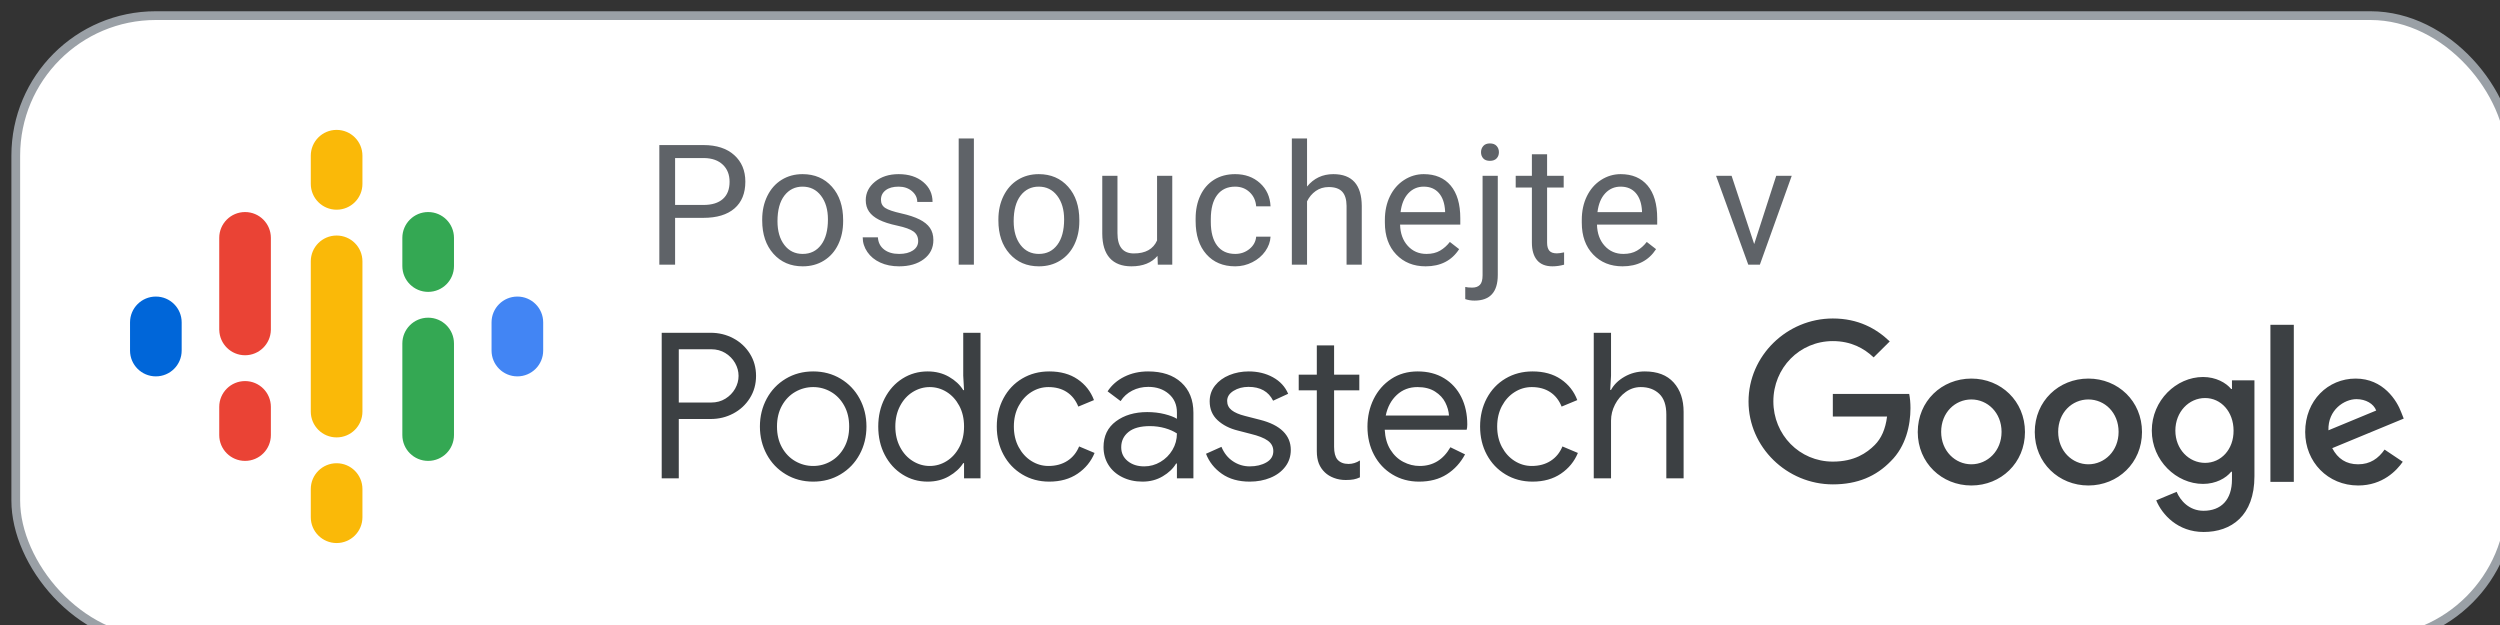 <?xml version="1.0" encoding="UTF-8"?>
<svg width="160px" height="40px" viewBox="0 0 160 40" version="1.1" xmlns="http://www.w3.org/2000/svg" xmlns:xlink="http://www.w3.org/1999/xlink">
    <rect x="0" y="0" width="160" height="40" fill="#333333" stroke="none"/>
    <title>CS_Google_Podcasts_Badge Copy</title>
    <g id="Assets-&amp;-Other" stroke="none" stroke-width="1" fill="none" fill-rule="evenodd">
        <g id="Podcast---Assets" transform="translate(-1305, -1618)">
            <g id="CS_Google_Podcasts_Badge-Copy" transform="translate(1306.009, 1619)">
                <g id="Rectangle-Solid" fill="#FFFFFF" fill-rule="nonzero" stroke="#9AA0A6" stroke-width="0.56">
                    <rect id="Rectangle" x="-1.18613571e-15" y="1.18234008e-15" width="159.658" height="40" rx="8.96"></rect>
                </g>
                <g id="logo_podcasts_192px" transform="translate(6.111, 6.111)">
                    <rect id="Rectangle-path" x="0" y="0" width="28.846" height="28.846"></rect>
                    <path d="M2.855,11.869 C1.941,11.869 1.202,12.608 1.202,13.522 L1.202,15.325 C1.202,16.238 1.941,16.977 2.855,16.977 C3.768,16.977 4.507,16.238 4.507,15.325 L4.507,13.522 C4.507,12.608 3.768,11.869 2.855,11.869 Z" id="Shape" fill="#0066D9" fill-rule="nonzero"></path>
                    <path d="M25.992,11.869 C25.078,11.869 24.339,12.608 24.339,13.522 L24.339,15.325 C24.339,16.238 25.078,16.977 25.992,16.977 C26.905,16.977 27.644,16.238 27.644,15.325 L27.644,13.522 C27.644,12.608 26.905,11.869 25.992,11.869 Z" id="Shape" fill="#4285F4" fill-rule="nonzero"></path>
                    <path d="M8.564,17.278 C7.65,17.278 6.911,18.017 6.911,18.93 L6.911,20.733 C6.911,21.647 7.65,22.386 8.564,22.386 C9.477,22.386 10.216,21.647 10.216,20.733 L10.216,18.93 C10.216,18.017 9.477,17.278 8.564,17.278 Z" id="Shape" fill="#EA4335" fill-rule="nonzero"></path>
                    <path d="M8.564,6.46 C7.65,6.46 6.911,7.2 6.911,8.113 L6.911,14.01 L6.913,14.01 C6.934,14.905 7.664,15.625 8.564,15.625 C9.464,15.625 10.194,14.905 10.215,14.01 L10.216,14.01 L10.216,8.113 C10.216,7.2 9.477,6.46 8.564,6.46 Z" id="Shape" fill="#EA4335" fill-rule="nonzero"></path>
                    <path d="M20.282,6.46 C19.369,6.46 18.63,7.2 18.63,8.113 L18.63,9.916 C18.63,10.829 19.369,11.569 20.282,11.569 C21.196,11.569 21.935,10.829 21.935,9.916 L21.935,8.113 C21.935,7.2 21.196,6.46 20.282,6.46 Z" id="Shape" fill="#34A853" fill-rule="nonzero"></path>
                    <path d="M14.423,1.202 C13.51,1.202 12.77,1.941 12.77,2.855 L12.77,4.657 C12.77,5.571 13.51,6.31 14.423,6.31 C15.337,6.31 16.076,5.571 16.076,4.657 L16.076,2.855 C16.076,1.941 15.337,1.202 14.423,1.202 Z" id="Shape" fill="#FAB908" fill-rule="nonzero"></path>
                    <path d="M14.423,22.536 C13.51,22.536 12.77,23.275 12.77,24.189 L12.77,25.992 C12.77,26.905 13.51,27.644 14.423,27.644 C15.337,27.644 16.076,26.905 16.076,25.992 L16.076,24.189 C16.076,23.275 15.337,22.536 14.423,22.536 Z" id="Shape" fill="#FAB908" fill-rule="nonzero"></path>
                    <path d="M20.282,13.221 C19.369,13.221 18.63,13.96 18.63,14.874 L18.63,20.733 C18.63,21.647 19.369,22.386 20.282,22.386 C21.196,22.386 21.935,21.647 21.935,20.733 L21.935,14.874 C21.935,13.96 21.196,13.221 20.282,13.221 Z" id="Shape" fill="#34A853" fill-rule="nonzero"></path>
                    <path d="M16.076,9.615 C16.076,8.702 15.337,7.963 14.423,7.963 C13.51,7.963 12.77,8.702 12.77,9.615 L12.77,9.615 L12.77,13.622 L12.77,15.225 L12.77,19.231 L12.77,19.231 C12.77,20.144 13.51,20.883 14.423,20.883 C15.337,20.883 16.076,20.144 16.076,19.231 L16.076,19.231 L16.076,15.224 L16.076,13.622 L16.076,9.615 L16.076,9.615 Z" id="Shape" fill="#FAB908" fill-rule="nonzero"></path>
                </g>
                <g id="Group" transform="translate(41.34, 18.877)">
                    <polygon id="Rectangle-path" points="0.156 -4.72556467e-16 94.889 -4.72556467e-16 94.889 14.574 0.156 14.574"></polygon>
                    <path d="M1.093,10.738 L1.093,6.939 L3.136,6.939 C3.657,6.939 4.138,6.822 4.581,6.587 C5.023,6.353 5.376,6.026 5.641,5.605 C5.906,5.184 6.038,4.709 6.038,4.18 C6.038,3.651 5.906,3.176 5.641,2.755 C5.376,2.334 5.023,2.007 4.581,1.773 C4.138,1.538 3.657,1.421 3.136,1.421 L3.136,1.421 L0,1.421 L0,10.738 L1.093,10.738 Z M3.162,5.885 L1.093,5.885 L1.093,2.475 L3.162,2.475 C3.509,2.475 3.815,2.558 4.08,2.723 C4.344,2.887 4.55,3.1 4.698,3.36 C4.845,3.62 4.919,3.894 4.919,4.18 C4.919,4.466 4.845,4.74 4.698,5 C4.55,5.26 4.344,5.473 4.08,5.637 C3.815,5.802 3.509,5.885 3.162,5.885 L3.162,5.885 Z M9.695,10.947 C10.345,10.947 10.931,10.791 11.451,10.478 C11.972,10.166 12.377,9.741 12.668,9.203 C12.959,8.665 13.104,8.071 13.104,7.42 C13.104,6.77 12.959,6.175 12.668,5.637 C12.377,5.1 11.972,4.674 11.451,4.362 C10.931,4.05 10.345,3.894 9.695,3.894 C9.044,3.894 8.458,4.05 7.938,4.362 C7.417,4.674 7.012,5.1 6.721,5.637 C6.431,6.175 6.285,6.77 6.285,7.42 C6.285,8.071 6.431,8.665 6.721,9.203 C7.012,9.741 7.417,10.166 7.938,10.478 C8.458,10.791 9.044,10.947 9.695,10.947 Z M9.695,9.945 C9.287,9.945 8.905,9.843 8.549,9.639 C8.194,9.435 7.91,9.142 7.697,8.761 C7.485,8.379 7.378,7.932 7.378,7.42 C7.378,6.908 7.485,6.462 7.697,6.08 C7.91,5.698 8.194,5.405 8.549,5.202 C8.905,4.998 9.287,4.896 9.695,4.896 C10.102,4.896 10.482,4.998 10.833,5.202 C11.185,5.405 11.466,5.698 11.679,6.08 C11.892,6.462 11.998,6.908 11.998,7.42 C11.998,7.932 11.892,8.379 11.679,8.761 C11.466,9.142 11.185,9.435 10.833,9.639 C10.482,9.843 10.102,9.945 9.695,9.945 Z M17.021,10.947 C17.533,10.947 17.988,10.832 18.387,10.602 C18.786,10.372 19.09,10.092 19.298,9.762 L19.298,9.762 L19.35,9.762 L19.35,10.738 L20.404,10.738 L20.404,1.421 L19.298,1.421 L19.298,4.167 L19.35,5.091 L19.298,5.091 C19.09,4.753 18.786,4.468 18.387,4.239 C17.988,4.009 17.533,3.894 17.021,3.894 C16.431,3.894 15.895,4.046 15.414,4.349 C14.932,4.653 14.553,5.074 14.275,5.611 C13.997,6.149 13.859,6.752 13.859,7.42 C13.859,8.097 13.997,8.702 14.275,9.235 C14.553,9.769 14.932,10.188 15.414,10.491 C15.895,10.795 16.431,10.947 17.021,10.947 Z M17.151,9.945 C16.769,9.945 16.409,9.841 16.071,9.632 C15.733,9.424 15.461,9.127 15.258,8.741 C15.054,8.355 14.952,7.915 14.952,7.42 C14.952,6.926 15.054,6.485 15.258,6.099 C15.461,5.713 15.733,5.416 16.071,5.208 C16.409,5 16.769,4.896 17.151,4.896 C17.541,4.896 17.903,5 18.237,5.208 C18.571,5.416 18.84,5.711 19.044,6.093 C19.248,6.475 19.35,6.917 19.35,7.42 C19.35,7.923 19.248,8.366 19.044,8.747 C18.84,9.129 18.571,9.424 18.237,9.632 C17.903,9.841 17.541,9.945 17.151,9.945 Z M24.802,10.947 C25.514,10.947 26.119,10.777 26.618,10.439 C27.117,10.101 27.479,9.658 27.704,9.112 L27.704,9.112 L26.715,8.695 C26.55,9.095 26.299,9.402 25.961,9.619 C25.622,9.836 25.219,9.945 24.75,9.945 C24.36,9.945 23.996,9.838 23.657,9.626 C23.319,9.413 23.048,9.116 22.844,8.734 C22.64,8.353 22.538,7.915 22.538,7.42 C22.538,6.926 22.64,6.488 22.844,6.106 C23.048,5.724 23.319,5.427 23.657,5.215 C23.996,5.002 24.36,4.896 24.75,4.896 C25.21,4.896 25.603,5.002 25.928,5.215 C26.253,5.427 26.498,5.737 26.663,6.145 L26.663,6.145 L27.665,5.729 C27.457,5.173 27.108,4.729 26.618,4.395 C26.128,4.061 25.522,3.894 24.802,3.894 C24.16,3.894 23.584,4.046 23.072,4.349 C22.56,4.653 22.161,5.074 21.875,5.611 C21.588,6.149 21.445,6.752 21.445,7.42 C21.445,8.088 21.588,8.689 21.875,9.222 C22.161,9.756 22.56,10.177 23.072,10.485 C23.584,10.793 24.16,10.947 24.802,10.947 Z M30.775,10.947 C31.252,10.947 31.682,10.834 32.064,10.608 C32.445,10.383 32.732,10.11 32.922,9.789 L32.922,9.789 L32.974,9.789 L32.974,10.738 L34.029,10.738 L34.029,6.535 C34.029,5.72 33.77,5.076 33.254,4.603 C32.738,4.13 32.029,3.894 31.127,3.894 C30.571,3.894 30.066,4.006 29.611,4.232 C29.155,4.458 28.797,4.77 28.537,5.169 L28.537,5.169 L29.37,5.794 C29.552,5.507 29.799,5.284 30.112,5.123 C30.424,4.963 30.767,4.883 31.14,4.883 C31.669,4.883 32.107,5.032 32.454,5.332 C32.801,5.631 32.974,6.028 32.974,6.522 L32.974,6.522 L32.974,6.926 C32.792,6.813 32.53,6.713 32.187,6.626 C31.845,6.54 31.474,6.496 31.075,6.496 C30.268,6.496 29.6,6.694 29.071,7.088 C28.541,7.483 28.277,8.032 28.277,8.734 C28.277,9.16 28.381,9.539 28.589,9.873 C28.797,10.207 29.092,10.47 29.474,10.66 C29.856,10.851 30.29,10.947 30.775,10.947 Z M30.879,9.971 C30.454,9.971 30.103,9.858 29.825,9.632 C29.548,9.407 29.409,9.112 29.409,8.747 C29.409,8.348 29.563,8.023 29.871,7.772 C30.179,7.52 30.637,7.394 31.244,7.394 C31.582,7.394 31.903,7.438 32.207,7.524 C32.51,7.611 32.766,7.724 32.974,7.863 C32.974,8.244 32.879,8.596 32.688,8.917 C32.497,9.238 32.241,9.494 31.92,9.684 C31.599,9.875 31.252,9.971 30.879,9.971 Z M37.633,10.947 C38.119,10.947 38.561,10.864 38.96,10.699 C39.359,10.535 39.676,10.298 39.91,9.99 C40.145,9.682 40.262,9.324 40.262,8.917 C40.262,8.448 40.097,8.051 39.767,7.726 C39.438,7.401 38.947,7.156 38.297,6.991 L38.297,6.991 L37.334,6.744 C36.952,6.648 36.666,6.524 36.475,6.373 C36.284,6.221 36.189,6.023 36.189,5.781 C36.189,5.52 36.325,5.306 36.599,5.136 C36.872,4.967 37.191,4.883 37.555,4.883 C38.31,4.883 38.835,5.178 39.13,5.768 L39.13,5.768 L40.093,5.325 C39.902,4.874 39.578,4.523 39.123,4.271 C38.668,4.02 38.149,3.894 37.568,3.894 C37.126,3.894 36.714,3.972 36.332,4.128 C35.95,4.284 35.644,4.507 35.414,4.798 C35.184,5.089 35.07,5.425 35.07,5.807 C35.07,6.301 35.239,6.704 35.577,7.017 C35.915,7.329 36.349,7.55 36.878,7.68 L36.878,7.68 L37.685,7.889 C38.188,8.01 38.557,8.155 38.791,8.325 C39.025,8.494 39.143,8.717 39.143,8.995 C39.143,9.307 38.995,9.548 38.7,9.717 C38.405,9.886 38.049,9.971 37.633,9.971 C37.243,9.971 36.885,9.862 36.56,9.645 C36.234,9.429 35.989,9.121 35.824,8.721 L35.824,8.721 L34.835,9.164 C35.035,9.684 35.373,10.112 35.85,10.446 C36.327,10.78 36.922,10.947 37.633,10.947 Z M43.775,10.843 C43.983,10.843 44.155,10.83 44.289,10.804 C44.424,10.777 44.556,10.734 44.686,10.673 L44.686,10.673 L44.686,9.593 C44.452,9.741 44.209,9.815 43.957,9.815 C43.645,9.815 43.406,9.719 43.242,9.528 C43.103,9.355 43.033,9.086 43.033,8.721 L43.033,8.721 L43.033,5.104 L44.647,5.104 L44.647,4.102 L43.033,4.102 L43.033,2.228 L41.927,2.228 L41.927,4.102 L40.769,4.102 L40.769,5.104 L41.927,5.104 L41.927,8.995 C41.927,9.307 41.971,9.572 42.057,9.789 C42.144,10.005 42.274,10.196 42.448,10.361 C42.604,10.509 42.797,10.626 43.027,10.712 C43.257,10.799 43.506,10.843 43.775,10.843 Z M48.473,10.947 C49.167,10.947 49.759,10.791 50.249,10.478 C50.739,10.166 51.127,9.741 51.414,9.203 L51.414,9.203 L50.477,8.747 C50.017,9.546 49.362,9.945 48.512,9.945 C48.147,9.945 47.798,9.858 47.464,9.684 C47.13,9.511 46.855,9.251 46.638,8.904 C46.421,8.557 46.3,8.132 46.274,7.628 L46.274,7.628 L51.518,7.628 C51.544,7.533 51.557,7.42 51.557,7.29 C51.557,6.631 51.429,6.045 51.173,5.533 C50.917,5.021 50.55,4.62 50.073,4.33 C49.596,4.039 49.032,3.894 48.382,3.894 C47.74,3.894 47.176,4.054 46.69,4.375 C46.204,4.696 45.829,5.126 45.564,5.663 C45.3,6.201 45.168,6.791 45.168,7.433 C45.168,8.101 45.308,8.702 45.59,9.235 C45.872,9.769 46.265,10.188 46.768,10.491 C47.271,10.795 47.839,10.947 48.473,10.947 Z M50.386,6.717 L46.339,6.717 C46.451,6.171 46.688,5.731 47.048,5.397 C47.408,5.063 47.848,4.896 48.369,4.896 C48.82,4.896 49.195,4.991 49.494,5.182 C49.794,5.373 50.013,5.607 50.151,5.885 C50.29,6.162 50.368,6.44 50.386,6.717 L50.386,6.717 Z M55.734,10.947 C56.445,10.947 57.05,10.777 57.549,10.439 C58.048,10.101 58.41,9.658 58.636,9.112 L58.636,9.112 L57.647,8.695 C57.482,9.095 57.23,9.402 56.892,9.619 C56.554,9.836 56.15,9.945 55.682,9.945 C55.291,9.945 54.927,9.838 54.589,9.626 C54.25,9.413 53.979,9.116 53.775,8.734 C53.572,8.353 53.47,7.915 53.47,7.42 C53.47,6.926 53.572,6.488 53.775,6.106 C53.979,5.724 54.25,5.427 54.589,5.215 C54.927,5.002 55.291,4.896 55.682,4.896 C56.142,4.896 56.534,5.002 56.86,5.215 C57.185,5.427 57.43,5.737 57.595,6.145 L57.595,6.145 L58.597,5.729 C58.389,5.173 58.039,4.729 57.549,4.395 C57.059,4.061 56.454,3.894 55.734,3.894 C55.092,3.894 54.515,4.046 54.003,4.349 C53.491,4.653 53.092,5.074 52.806,5.611 C52.52,6.149 52.377,6.752 52.377,7.42 C52.377,8.088 52.52,8.689 52.806,9.222 C53.092,9.756 53.491,10.177 54.003,10.485 C54.515,10.793 55.092,10.947 55.734,10.947 Z M60.757,10.738 L60.757,7.043 C60.757,6.687 60.841,6.344 61.011,6.015 C61.18,5.685 61.41,5.416 61.7,5.208 C61.991,5 62.31,4.896 62.657,4.896 C63.143,4.896 63.537,5.039 63.841,5.325 C64.145,5.611 64.296,6.054 64.296,6.652 L64.296,6.652 L64.296,10.738 L65.402,10.738 L65.402,6.483 C65.402,5.702 65.19,5.076 64.765,4.603 C64.34,4.13 63.724,3.894 62.917,3.894 C62.449,3.894 62.017,4.006 61.622,4.232 C61.227,4.458 60.939,4.74 60.757,5.078 L60.757,5.078 L60.705,5.078 L60.757,4.167 L60.757,1.421 L59.651,1.421 L59.651,10.738 L60.757,10.738 Z" id="Podcastech" fill="#3C4043" fill-rule="nonzero"></path>
                    <path d="M98.645,4.251 C99.465,4.251 100.113,4.615 100.447,5.02 L100.497,5.02 L100.497,4.463 L101.935,4.463 L101.935,10.607 C101.935,13.137 100.447,14.17 98.686,14.17 C97.026,14.17 96.024,13.056 95.649,12.145 L96.955,11.599 C97.188,12.155 97.755,12.813 98.676,12.813 C99.799,12.813 100.497,12.115 100.497,10.809 L100.497,10.313 L100.447,10.313 C100.113,10.728 99.465,11.093 98.645,11.093 C96.935,11.093 95.366,9.595 95.366,7.682 C95.366,5.749 96.935,4.251 98.645,4.251 Z M83.818,4.352 C85.711,4.352 87.249,5.789 87.249,7.773 C87.249,9.747 85.711,11.194 83.818,11.194 C81.925,11.194 80.387,9.747 80.387,7.773 C80.387,5.789 81.925,4.352 83.818,4.352 Z M91.307,4.352 C93.2,4.352 94.739,5.789 94.739,7.773 C94.739,9.747 93.2,11.194 91.307,11.194 C89.415,11.194 87.876,9.747 87.876,7.773 C87.876,5.789 89.415,4.352 91.307,4.352 Z M108.412,4.352 C110.183,4.352 111.054,5.759 111.337,6.528 L111.489,6.913 L106.914,8.805 C107.268,9.483 107.805,9.838 108.574,9.838 C109.343,9.838 109.87,9.463 110.264,8.896 L111.428,9.676 C111.044,10.232 110.143,11.194 108.574,11.194 C106.631,11.194 105.183,9.686 105.183,7.773 C105.183,5.739 106.651,4.352 108.412,4.352 Z M74.952,0.506 C76.571,0.506 77.725,1.144 78.595,1.974 L77.563,2.996 C76.946,2.409 76.106,1.953 74.952,1.953 C72.816,1.953 71.146,3.674 71.146,5.81 C71.146,7.945 72.816,9.666 74.952,9.666 C76.338,9.666 77.128,9.109 77.634,8.603 C78.049,8.188 78.322,7.591 78.423,6.781 L74.952,6.781 L74.952,5.334 L79.84,5.334 C79.891,5.597 79.921,5.901 79.921,6.245 C79.921,7.338 79.628,8.684 78.666,9.635 C77.725,10.607 76.531,11.123 74.952,11.123 C72.017,11.123 69.557,8.745 69.557,5.82 C69.557,2.885 72.017,0.506 74.952,0.506 Z M104.455,0.911 L104.455,10.961 L102.957,10.961 L102.957,0.911 L104.455,0.911 Z M83.818,5.688 C82.775,5.688 81.885,6.528 81.885,7.763 C81.885,8.988 82.786,9.838 83.818,9.838 C84.85,9.838 85.751,8.988 85.751,7.763 C85.751,6.528 84.85,5.688 83.818,5.688 Z M91.307,5.688 C90.265,5.688 89.374,6.528 89.374,7.763 C89.374,8.988 90.275,9.838 91.307,9.838 C92.34,9.838 93.241,8.988 93.241,7.763 C93.241,6.528 92.35,5.688 91.307,5.688 Z M98.777,5.597 C97.744,5.597 96.874,6.477 96.874,7.682 C96.874,8.876 97.744,9.747 98.777,9.747 C99.799,9.747 100.609,8.886 100.599,7.682 C100.599,6.477 99.799,5.597 98.777,5.597 Z M108.463,5.668 C107.694,5.668 106.631,6.346 106.671,7.662 L109.728,6.397 C109.566,5.961 109.06,5.668 108.463,5.668 Z" id="Combined-Shape" fill="#3C4043" fill-rule="nonzero"></path>
                </g>
                <path d="M42.197,15.94 L42.197,12.943 L44.001,12.943 C44.867,12.943 45.532,12.742 45.997,12.341 C46.461,11.939 46.693,11.367 46.693,10.624 C46.693,9.919 46.456,9.353 45.981,8.925 C45.506,8.498 44.849,8.284 44.012,8.284 L44.012,8.284 L41.188,8.284 L41.188,15.94 L42.197,15.94 Z M44.012,12.117 L42.197,12.117 L42.197,9.115 L44.069,9.115 C44.571,9.125 44.965,9.267 45.253,9.541 C45.54,9.814 45.684,10.179 45.684,10.634 C45.684,11.115 45.54,11.482 45.253,11.736 C44.965,11.99 44.551,12.117 44.012,12.117 L44.012,12.117 Z M50.365,16.045 C50.877,16.045 51.33,15.923 51.724,15.677 C52.118,15.432 52.422,15.089 52.634,14.649 C52.846,14.209 52.952,13.712 52.952,13.158 L52.952,13.158 L52.952,13.09 C52.952,12.2 52.713,11.486 52.234,10.95 C51.756,10.414 51.129,10.145 50.354,10.145 C49.853,10.145 49.407,10.266 49.016,10.508 C48.625,10.75 48.32,11.094 48.101,11.539 C47.882,11.984 47.772,12.485 47.772,13.043 L47.772,13.043 L47.772,13.111 C47.772,13.995 48.012,14.704 48.49,15.241 C48.969,15.777 49.594,16.045 50.365,16.045 Z M50.365,15.251 C49.874,15.251 49.482,15.06 49.19,14.678 C48.897,14.296 48.75,13.789 48.75,13.158 C48.75,12.447 48.898,11.9 49.192,11.518 C49.487,11.136 49.874,10.945 50.354,10.945 C50.845,10.945 51.239,11.138 51.535,11.526 C51.831,11.913 51.979,12.419 51.979,13.043 C51.979,13.74 51.834,14.283 51.543,14.67 C51.252,15.058 50.859,15.251 50.365,15.251 Z M56.534,16.045 C57.183,16.045 57.71,15.892 58.117,15.585 C58.523,15.278 58.727,14.871 58.727,14.363 C58.727,14.058 58.654,13.799 58.509,13.587 C58.363,13.375 58.14,13.194 57.838,13.043 C57.537,12.892 57.143,12.762 56.658,12.654 C56.172,12.545 55.836,12.431 55.651,12.312 C55.465,12.193 55.372,12.016 55.372,11.781 C55.372,11.532 55.472,11.33 55.672,11.176 C55.871,11.022 56.148,10.945 56.502,10.945 C56.846,10.945 57.131,11.041 57.357,11.234 C57.583,11.427 57.696,11.656 57.696,11.923 L57.696,11.923 L58.674,11.923 C58.674,11.404 58.473,10.978 58.072,10.645 C57.671,10.312 57.147,10.145 56.502,10.145 C55.889,10.145 55.385,10.307 54.991,10.629 C54.596,10.952 54.399,11.346 54.399,11.812 C54.399,12.093 54.468,12.335 54.607,12.538 C54.745,12.741 54.959,12.917 55.248,13.064 C55.538,13.211 55.928,13.337 56.421,13.442 C56.913,13.548 57.259,13.673 57.457,13.818 C57.655,13.964 57.754,14.168 57.754,14.431 C57.754,14.68 57.643,14.879 57.42,15.028 C57.197,15.177 56.902,15.251 56.534,15.251 C56.134,15.251 55.813,15.156 55.569,14.965 C55.325,14.774 55.195,14.515 55.177,14.189 L55.177,14.189 L54.204,14.189 C54.204,14.526 54.304,14.839 54.502,15.128 C54.7,15.417 54.974,15.642 55.325,15.803 C55.675,15.965 56.078,16.045 56.534,16.045 Z M61.32,15.94 L61.32,7.863 L60.347,7.863 L60.347,15.94 L61.32,15.94 Z M65.481,16.045 C65.992,16.045 66.446,15.923 66.84,15.677 C67.234,15.432 67.538,15.089 67.75,14.649 C67.962,14.209 68.068,13.712 68.068,13.158 L68.068,13.158 L68.068,13.09 C68.068,12.2 67.829,11.486 67.35,10.95 C66.871,10.414 66.245,10.145 65.47,10.145 C64.969,10.145 64.523,10.266 64.132,10.508 C63.741,10.75 63.436,11.094 63.217,11.539 C62.998,11.984 62.888,12.485 62.888,13.043 L62.888,13.043 L62.888,13.111 C62.888,13.995 63.127,14.704 63.606,15.241 C64.085,15.777 64.709,16.045 65.481,16.045 Z M65.481,15.251 C64.99,15.251 64.598,15.06 64.305,14.678 C64.013,14.296 63.866,13.789 63.866,13.158 C63.866,12.447 64.014,11.9 64.308,11.518 C64.602,11.136 64.99,10.945 65.47,10.945 C65.961,10.945 66.354,11.138 66.651,11.526 C66.947,11.913 67.095,12.419 67.095,13.043 C67.095,13.74 66.949,14.283 66.659,14.67 C66.368,15.058 65.975,15.251 65.481,15.251 Z M71.403,16.045 C72.135,16.045 72.691,15.823 73.07,15.378 L73.07,15.378 L73.091,15.94 L74.016,15.94 L74.016,10.251 L73.043,10.251 L73.043,14.389 C72.798,14.943 72.304,15.22 71.56,15.22 C70.859,15.22 70.509,14.789 70.509,13.926 L70.509,13.926 L70.509,10.251 L69.536,10.251 L69.536,13.952 C69.539,14.643 69.7,15.165 70.017,15.517 C70.334,15.869 70.796,16.045 71.403,16.045 Z M78.045,16.045 C78.431,16.045 78.796,15.958 79.141,15.782 C79.487,15.607 79.763,15.372 79.97,15.078 C80.176,14.783 80.289,14.473 80.306,14.147 L80.306,14.147 L79.386,14.147 C79.358,14.463 79.214,14.725 78.955,14.936 C78.695,15.146 78.392,15.251 78.045,15.251 C77.544,15.251 77.158,15.074 76.888,14.72 C76.618,14.366 76.483,13.861 76.483,13.206 L76.483,13.206 L76.483,13.022 C76.483,12.349 76.619,11.834 76.891,11.478 C77.163,11.123 77.546,10.945 78.04,10.945 C78.408,10.945 78.717,11.063 78.968,11.3 C79.219,11.536 79.358,11.839 79.386,12.207 L79.386,12.207 L80.306,12.207 C80.278,11.597 80.053,11.101 79.631,10.719 C79.208,10.336 78.678,10.145 78.04,10.145 C77.521,10.145 77.071,10.265 76.691,10.503 C76.311,10.741 76.019,11.076 75.816,11.507 C75.612,11.939 75.511,12.431 75.511,12.985 L75.511,12.985 L75.511,13.148 C75.511,14.045 75.739,14.753 76.197,15.27 C76.654,15.787 77.27,16.045 78.045,16.045 Z M82.642,15.94 L82.642,11.886 C82.775,11.612 82.961,11.392 83.199,11.223 C83.438,11.055 83.715,10.971 84.03,10.971 C84.419,10.971 84.706,11.069 84.89,11.265 C85.074,11.462 85.168,11.765 85.171,12.175 L85.171,12.175 L85.171,15.94 L86.144,15.94 L86.144,12.18 C86.134,10.824 85.527,10.145 84.325,10.145 C83.634,10.145 83.073,10.41 82.642,10.939 L82.642,10.939 L82.642,7.863 L81.669,7.863 L81.669,15.94 L82.642,15.94 Z M90.231,16.045 C91.184,16.045 91.9,15.679 92.376,14.946 L92.376,14.946 L91.782,14.484 C91.603,14.715 91.395,14.901 91.156,15.041 C90.918,15.181 90.627,15.251 90.284,15.251 C89.8,15.251 89.401,15.079 89.087,14.733 C88.773,14.388 88.61,13.935 88.596,13.374 L88.596,13.374 L92.45,13.374 L92.45,12.969 C92.45,12.061 92.245,11.364 91.835,10.876 C91.425,10.389 90.85,10.145 90.11,10.145 C89.658,10.145 89.238,10.271 88.851,10.521 C88.463,10.772 88.162,11.119 87.946,11.563 C87.731,12.006 87.623,12.51 87.623,13.074 L87.623,13.074 L87.623,13.253 C87.623,14.101 87.865,14.779 88.348,15.285 C88.832,15.792 89.46,16.045 90.231,16.045 Z M91.477,12.575 L88.627,12.575 C88.69,12.059 88.855,11.659 89.121,11.373 C89.388,11.088 89.717,10.945 90.11,10.945 C90.517,10.945 90.839,11.081 91.078,11.352 C91.316,11.624 91.449,12.007 91.477,12.501 L91.477,12.501 L91.477,12.575 Z M94.344,9.294 C94.533,9.294 94.677,9.241 94.775,9.136 C94.873,9.031 94.922,8.899 94.922,8.741 C94.922,8.584 94.873,8.45 94.775,8.342 C94.677,8.233 94.533,8.179 94.344,8.179 C94.158,8.179 94.017,8.234 93.921,8.344 C93.824,8.455 93.776,8.587 93.776,8.741 C93.776,8.899 93.823,9.031 93.918,9.136 C94.013,9.241 94.155,9.294 94.344,9.294 Z M93.361,18.238 C94.353,18.238 94.849,17.691 94.849,16.597 L94.849,16.597 L94.849,10.251 L93.876,10.251 L93.876,16.619 C93.876,16.909 93.819,17.114 93.705,17.231 C93.591,17.349 93.426,17.407 93.208,17.407 C93.026,17.407 92.879,17.393 92.767,17.365 L92.767,17.365 L92.767,18.143 C92.949,18.207 93.147,18.238 93.361,18.238 Z M98.347,16.045 C98.589,16.045 98.838,16.01 99.093,15.94 L99.093,15.94 L99.093,15.151 C98.897,15.193 98.743,15.215 98.631,15.215 C98.403,15.215 98.242,15.158 98.147,15.044 C98.052,14.93 98.005,14.759 98.005,14.531 L98.005,14.531 L98.005,11.003 L99.067,11.003 L99.067,10.251 L98.005,10.251 L98.005,8.873 L97.032,8.873 L97.032,10.251 L95.996,10.251 L95.996,11.003 L97.032,11.003 L97.032,14.531 C97.032,15.015 97.143,15.388 97.363,15.651 C97.584,15.914 97.912,16.045 98.347,16.045 Z M102.833,16.045 C103.787,16.045 104.502,15.679 104.979,14.946 L104.979,14.946 L104.384,14.484 C104.206,14.715 103.997,14.901 103.759,15.041 C103.52,15.181 103.229,15.251 102.886,15.251 C102.402,15.251 102.003,15.079 101.69,14.733 C101.376,14.388 101.212,13.935 101.198,13.374 L101.198,13.374 L105.052,13.374 L105.052,12.969 C105.052,12.061 104.847,11.364 104.437,10.876 C104.027,10.389 103.452,10.145 102.712,10.145 C102.26,10.145 101.84,10.271 101.453,10.521 C101.066,10.772 100.764,11.119 100.548,11.563 C100.333,12.006 100.225,12.51 100.225,13.074 L100.225,13.074 L100.225,13.253 C100.225,14.101 100.467,14.779 100.951,15.285 C101.435,15.792 102.062,16.045 102.833,16.045 Z M104.079,12.575 L101.229,12.575 C101.293,12.059 101.457,11.659 101.724,11.373 C101.99,11.088 102.32,10.945 102.712,10.945 C103.119,10.945 103.441,11.081 103.68,11.352 C103.918,11.624 104.051,12.007 104.079,12.501 L104.079,12.501 L104.079,12.575 Z M111.622,15.94 L113.662,10.251 L112.669,10.251 L111.259,14.62 L109.813,10.251 L108.819,10.251 L110.881,15.94 L111.622,15.94 Z" id="Poslouchejtev" fill="#5F6368" fill-rule="nonzero"></path>
            </g>
        </g>
    </g>
</svg>